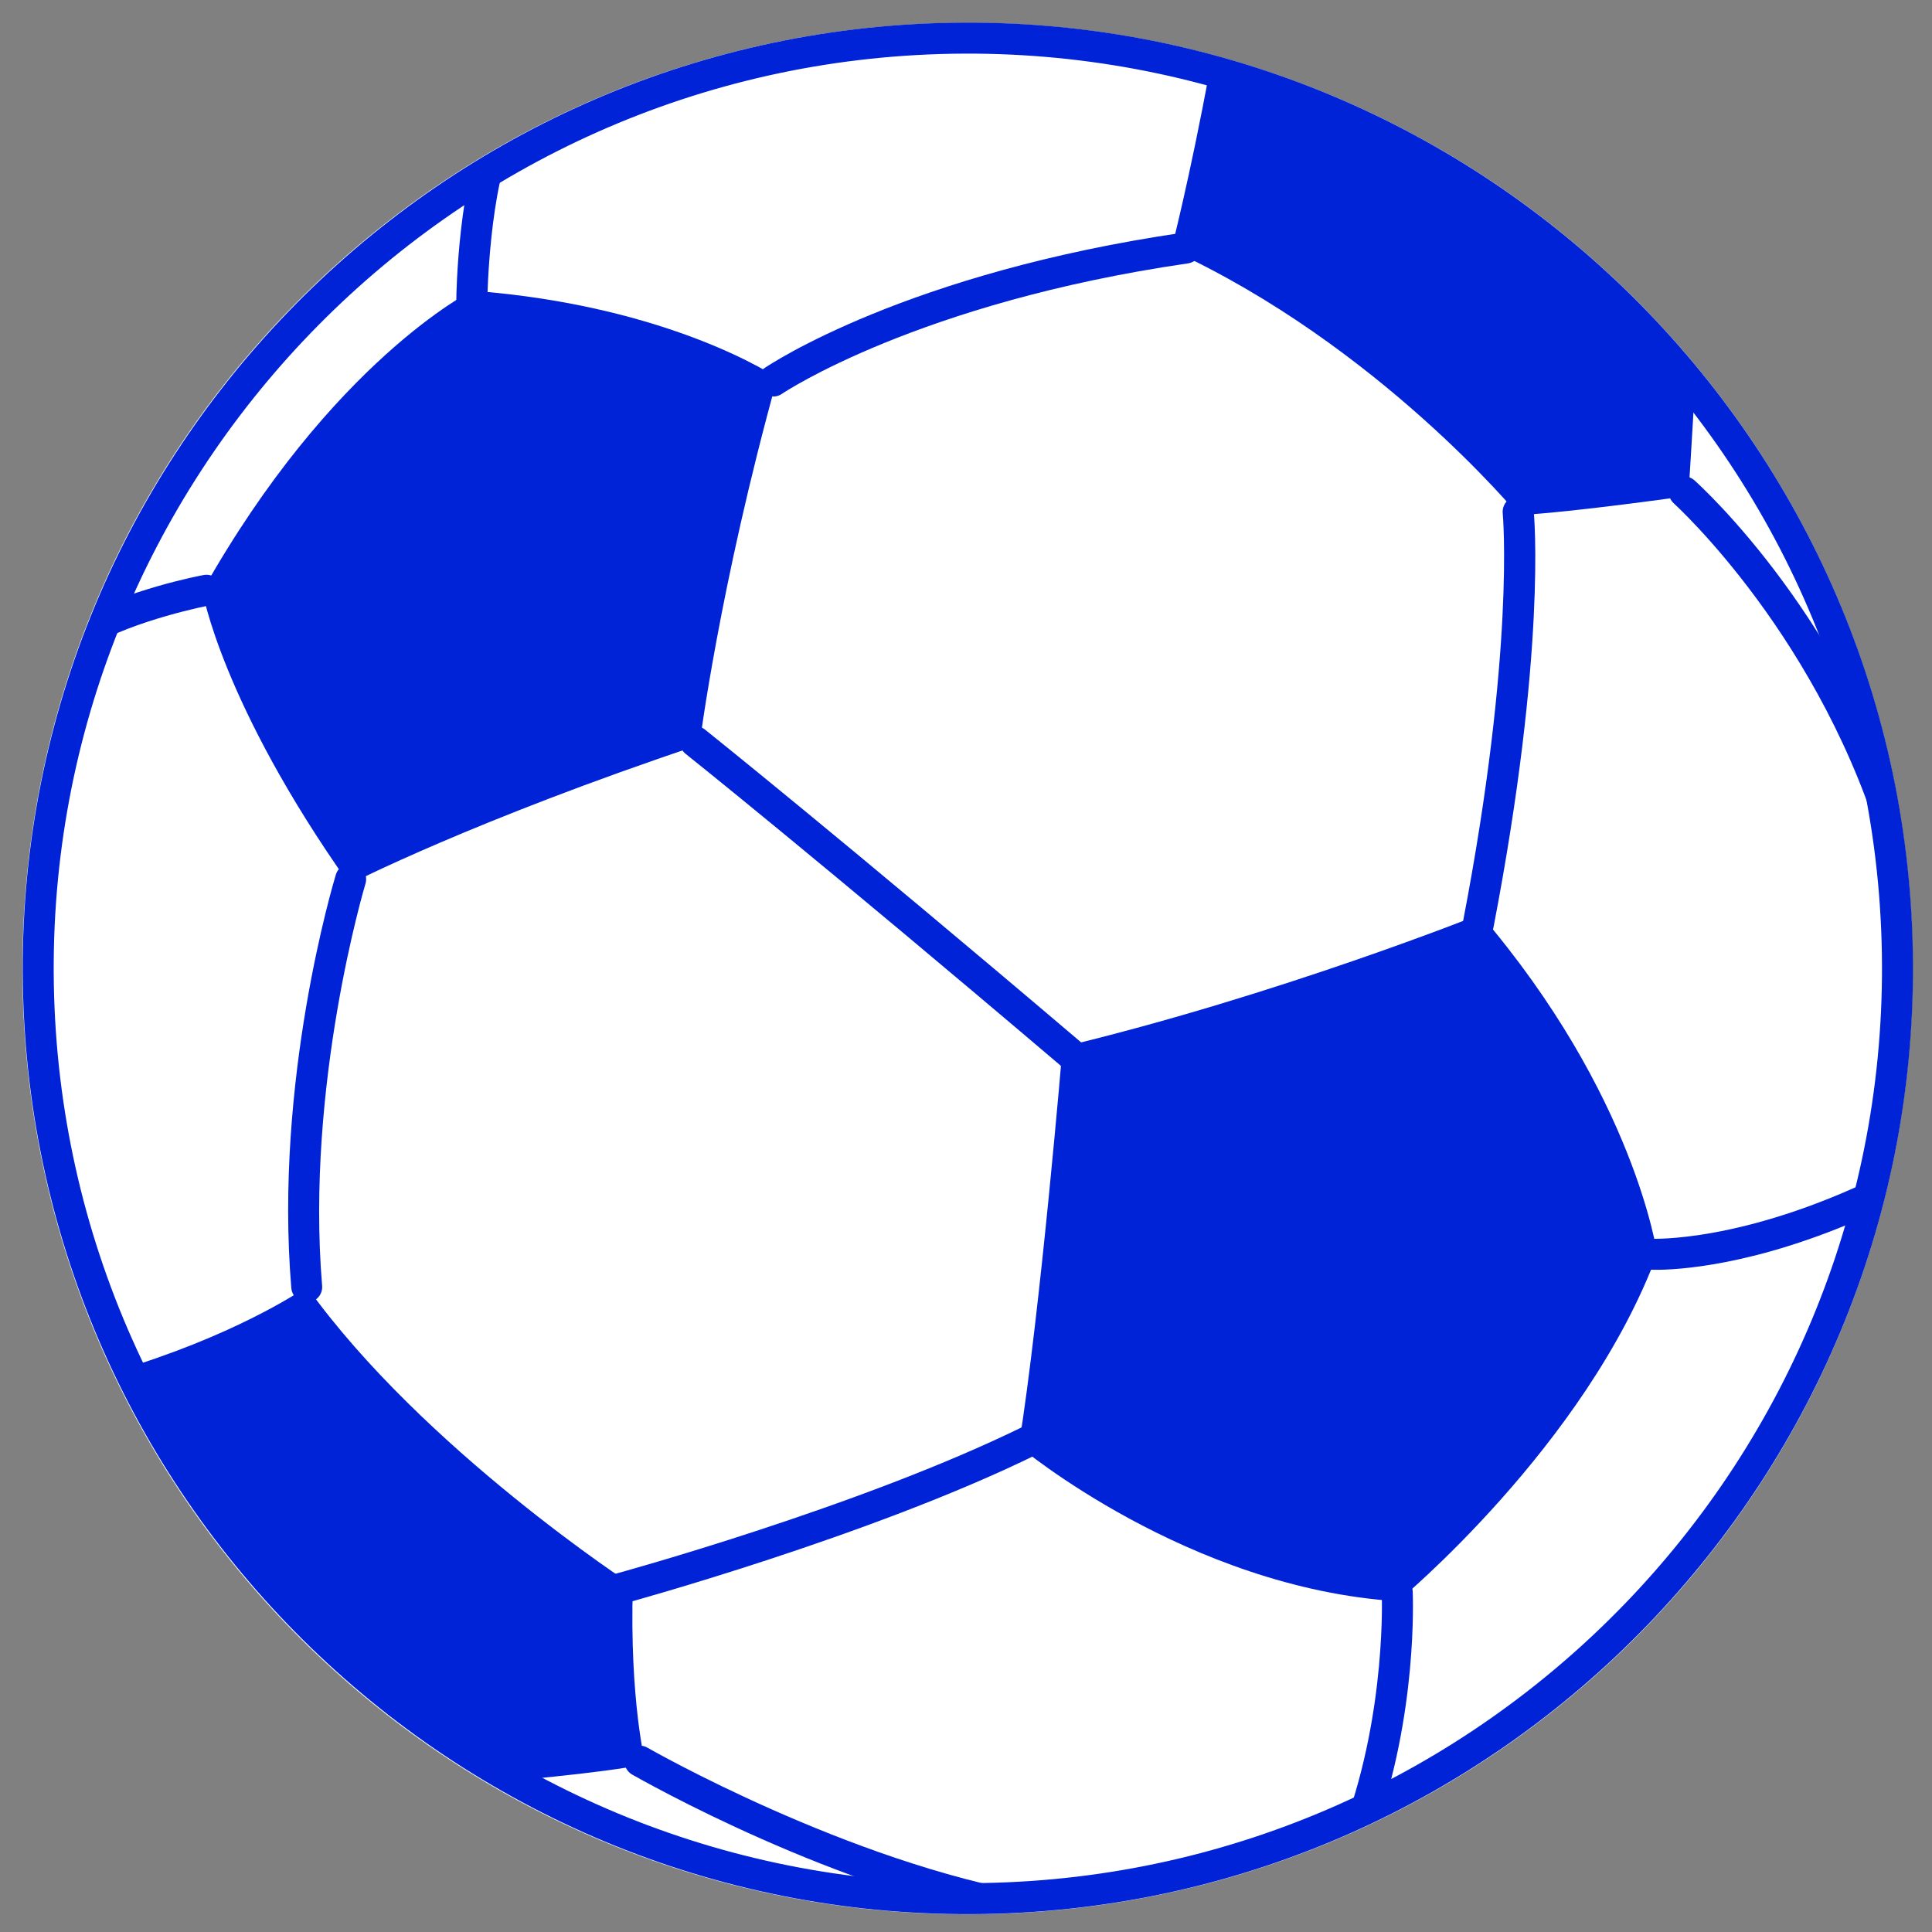 <?xml version="1.0" encoding="UTF-8"?> <svg xmlns="http://www.w3.org/2000/svg" width="258" height="258" viewBox="0 0 258 258" fill="none"><rect x="0" y="0" width="258" height="258" fill="#808080" stroke="none"/><path d="M129.209 255.636C198.915 255.636 255.422 199.09 255.422 129.337C255.422 59.584 198.915 3.039 129.209 3.039C59.504 3.039 2.996 59.584 2.996 129.337C2.996 199.09 59.504 255.636 129.209 255.636Z" fill="white"></path><mask id="mask0_128_615" style="mask-type:luminance" maskUnits="userSpaceOnUse" x="5" y="5" width="249" height="249"><path d="M131.374 253.528C199.926 252.354 254.548 195.793 253.374 127.193C252.2 58.594 195.675 3.934 127.122 5.108C58.569 6.281 3.948 62.843 5.122 131.442C6.296 200.041 62.821 254.701 131.374 253.528Z" fill="white"></path></mask><g mask="url(#mask0_128_615)"><path d="M63.043 42.132C63.043 42.132 63.002 42.132 62.981 42.133C61.843 42.111 60.916 41.174 60.938 40.035C60.927 39.372 61.2 23.899 65.141 16.004C65.641 14.981 66.897 14.566 67.919 15.087C68.942 15.587 69.357 16.843 68.836 17.867C65.315 24.905 65.075 39.943 65.078 40.088C65.055 41.207 64.16 42.112 63.043 42.132Z" fill="#0023D7"></path><path d="M10.912 86.635C10.188 86.647 9.479 86.287 9.094 85.61C8.519 84.626 8.849 83.357 9.853 82.781C16.717 78.791 26.762 76.859 27.195 76.789C28.33 76.584 29.398 77.311 29.603 78.446C29.809 79.561 29.082 80.65 27.948 80.856C27.844 80.858 18.171 82.742 11.922 86.369C11.615 86.561 11.264 86.65 10.913 86.656L10.912 86.635Z" fill="#0023D7"></path><path d="M103.27 52.936C102.588 52.948 101.941 52.628 101.517 52.034C100.88 51.093 101.127 49.805 102.068 49.167C102.824 48.657 121.095 36.438 158.045 31.063C159.18 30.899 160.228 31.688 160.392 32.825C160.557 33.961 159.768 35.01 158.632 35.174C122.632 40.408 104.566 52.479 104.403 52.606C104.055 52.84 103.664 52.95 103.271 52.957L103.27 52.936Z" fill="#0023D7"></path><path d="M197.447 125.479C197.302 125.482 197.158 125.484 197.012 125.445C195.891 125.237 195.148 124.152 195.377 123.03C202.332 86.838 200.697 68.726 200.674 68.54C200.571 67.403 201.402 66.394 202.539 66.271C203.696 66.169 204.682 67.001 204.805 68.138C204.88 68.882 206.534 86.931 199.447 123.809C199.256 124.786 198.42 125.462 197.447 125.479Z" fill="#0023D7"></path><path d="M143.434 143.156C142.937 143.164 142.459 143.007 142.06 142.662C109.385 114.893 91.761 100.823 91.573 100.681C90.671 99.972 90.524 98.67 91.233 97.767C91.942 96.865 93.243 96.718 94.145 97.428C94.313 97.57 111.999 111.68 144.716 139.489C145.598 140.22 145.703 141.543 144.952 142.405C144.547 142.888 143.992 143.126 143.413 143.136L143.434 143.156Z" fill="#0023D7"></path><path d="M41.005 173.92C39.929 173.939 39.005 173.106 38.904 172.03C36.588 144.363 44.516 117.908 44.849 116.805C45.182 115.701 46.331 115.102 47.433 115.435C48.536 115.768 49.135 116.918 48.802 118.021C48.724 118.291 40.777 144.851 43.016 171.691C43.118 172.828 42.266 173.837 41.129 173.918C41.088 173.919 41.047 173.92 40.985 173.921L41.005 173.92Z" fill="#0023D7"></path><path d="M82.795 214.207C81.864 214.222 81.026 213.616 80.761 212.688C80.453 211.575 81.116 210.446 82.208 210.158C82.538 210.069 114.813 201.234 136.648 190.506C137.674 189.992 138.923 190.426 139.416 191.453C139.91 192.48 139.497 193.729 138.471 194.223C116.267 205.143 83.62 214.068 83.29 214.157C83.126 214.201 82.94 214.225 82.774 214.228L82.795 214.207Z" fill="#0023D7"></path><path d="M181.579 246.456C181.331 246.46 181.082 246.423 180.832 246.323C179.749 245.928 179.211 244.736 179.586 243.673C185.179 228.254 184.523 212.879 184.52 212.714C184.459 211.576 185.353 210.608 186.49 210.547C186.49 210.547 186.531 210.546 186.552 210.546C187.669 210.527 188.595 211.402 188.655 212.519C188.666 213.181 189.369 228.845 183.48 245.077C183.184 245.91 182.406 246.421 181.579 246.435L181.579 246.456Z" fill="#0023D7"></path><path d="M137.906 257.061C137.782 257.063 137.658 257.065 137.513 257.026C111.777 252.621 85.529 237.601 84.421 236.978C83.439 236.415 83.086 235.137 83.669 234.154C84.232 233.171 85.509 232.818 86.491 233.402C86.763 233.563 113.22 248.682 138.208 252.955C139.329 253.143 140.093 254.228 139.905 255.349C139.736 256.346 138.879 257.044 137.906 257.061Z" fill="#0023D7"></path><path d="M221.609 169.567C220.823 169.58 220.367 169.546 220.264 169.548C219.125 169.485 218.259 168.506 218.323 167.366C218.386 166.226 219.385 165.36 220.504 165.423C220.628 165.421 232.598 165.982 250.823 157.139C251.849 156.645 253.098 157.079 253.592 158.106C254.085 159.133 253.652 160.383 252.625 160.877C236.679 168.605 225.354 169.503 221.589 169.567L221.609 169.567Z" fill="#0023D7"></path><path d="M253.778 115.963C252.868 115.978 252.009 115.372 251.746 114.465C243.487 85.326 223.728 67.421 223.539 67.237C222.677 66.465 222.613 65.162 223.365 64.32C224.136 63.458 225.439 63.395 226.28 64.146C227.12 64.898 247.131 83.048 255.72 113.341C256.029 114.433 255.386 115.583 254.295 115.892C254.109 115.936 253.944 115.96 253.758 115.963L253.778 115.963Z" fill="#0023D7"></path><path d="M202.769 68.794C210.171 68.398 225.467 66.21 225.467 66.21C225.893 59.618 226.32 51.928 226.32 51.928C210.015 31.479 187.427 16.334 161.544 9.364C158.932 23.594 156.409 33.369 156.409 33.369C184.025 46.067 202.769 68.773 202.769 68.773L202.769 68.794Z" fill="#0023D7"></path><path d="M27.027 78.925C27.027 78.925 29.581 93.956 46.653 118.079C46.653 118.079 63.166 109.575 93.412 99.449C93.412 99.449 96.071 78.282 103.81 50.463C103.81 50.463 89.677 40.827 63.051 38.819C63.051 38.819 44.298 48.189 27.027 78.925Z" fill="#0023D7"></path><path d="M197.656 122.1C197.656 122.1 170.773 132.873 141.9 139.807C141.9 139.807 138.963 174.998 136.045 193.105C136.045 193.105 158.594 212.06 186.665 213.837C186.665 213.837 211.763 193.093 221.299 167.46C221.299 167.46 218.349 146.243 197.655 122.079L197.656 122.1Z" fill="#0023D7"></path><path d="M40.971 171.85C40.971 171.85 33.018 177.474 18.283 182.241L17.71 183.866C29.054 207.051 47.364 226.12 69.882 238.407C71.382 237.802 72.389 237.412 72.389 237.412C72.389 237.412 81.954 236.482 86.202 235.602C86.202 235.602 84.05 227.148 84.511 211.734C84.511 211.734 56.49 193.514 40.992 171.871L40.971 171.85Z" fill="#0023D7"></path></g><path d="M127.085 3.037C57.513 4.228 1.86 61.858 3.052 131.478C4.243 201.097 61.835 256.789 131.408 255.598C200.98 254.407 256.633 196.798 255.441 127.158C254.249 57.517 196.678 1.846 127.085 3.037ZM131.337 251.458C64.04 252.609 8.342 198.77 7.189 131.407C6.037 64.043 59.859 8.33 127.156 7.178C194.453 6.026 250.151 59.886 251.304 127.229C252.456 194.571 198.634 250.306 131.337 251.458Z" fill="#0023D7"></path></svg> 